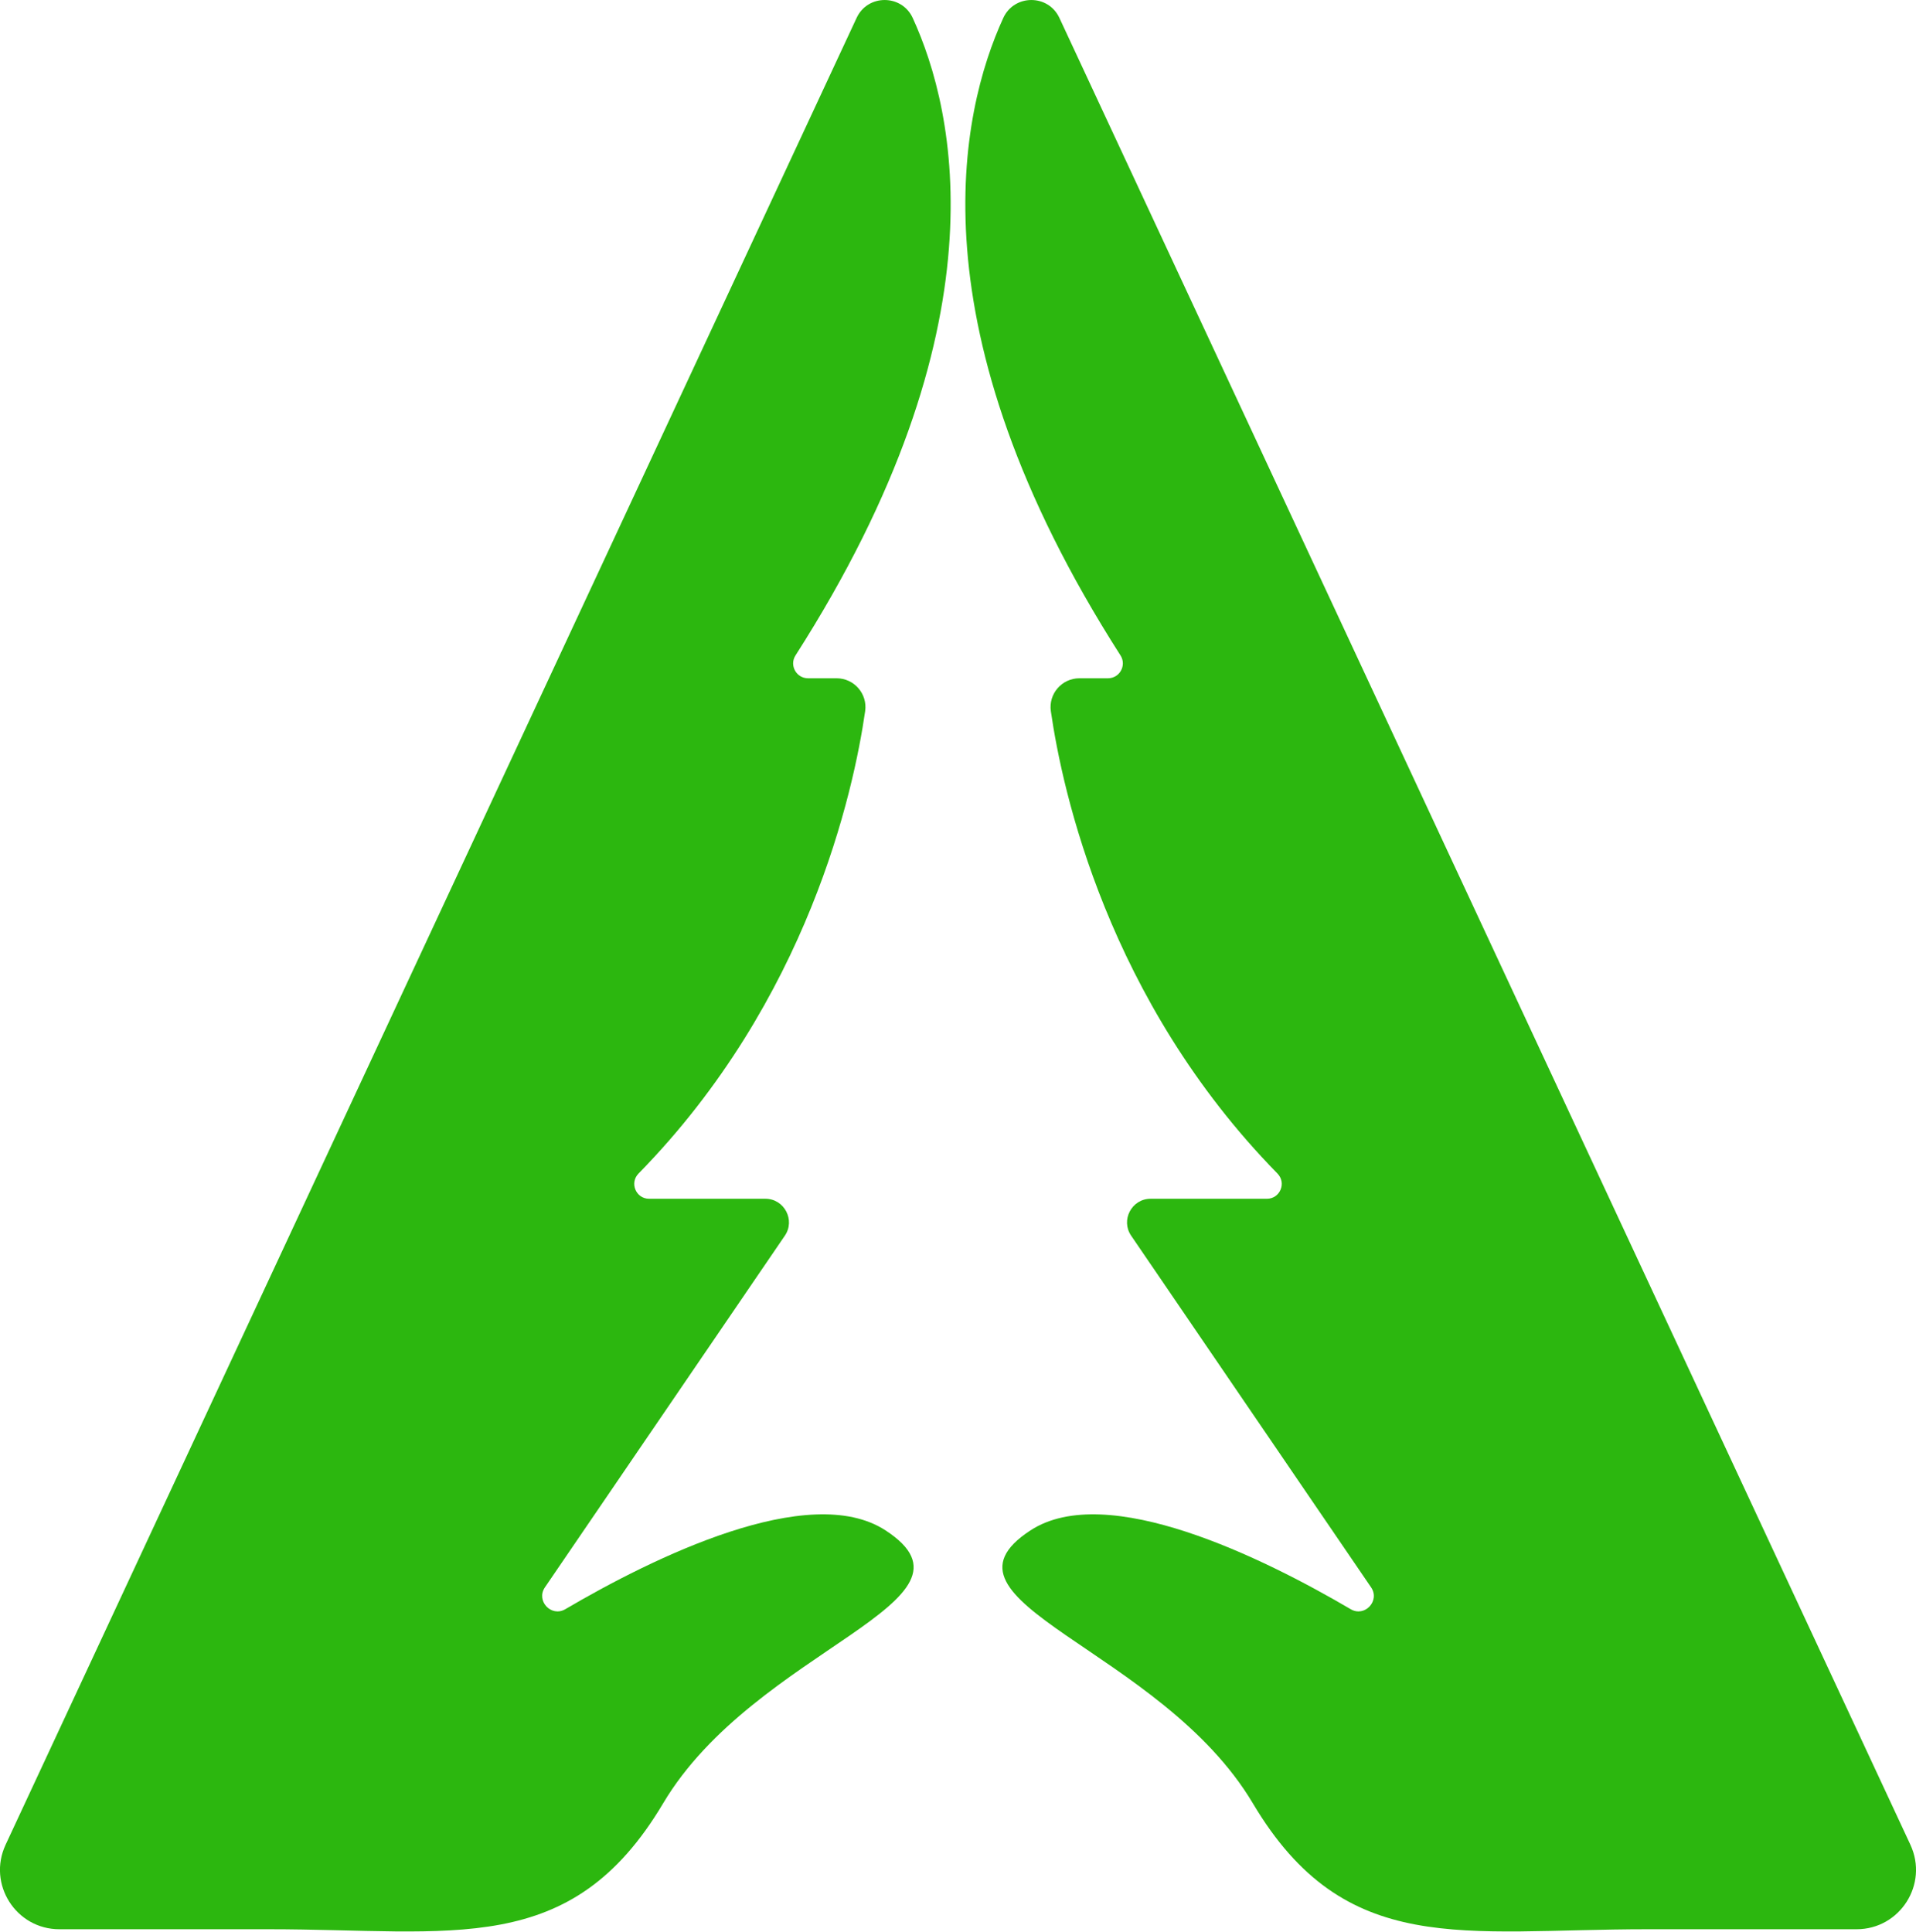 <?xml version="1.0" encoding="UTF-8"?>
<svg id="Layer_2" data-name="Layer 2"
	xmlns="http://www.w3.org/2000/svg" viewBox="0 0 136.49 137.61">
	<defs>
		<style>
      .cls-1 {
        fill: #2cb70f;
      }
		</style>
	</defs>
	<g id="Layer_2-2" data-name="Layer 2">
		<g id="Layer_1-2" data-name="Layer 1-2">
			<g>
				<path class="cls-1" d="m.39,131.44L61.02,1.28c.79-1.71,3.22-1.7,4,0,3.06,6.68,6.59,22.07-8.35,45.41-.45.7.05,1.63.89,1.63h2.03c1.26,0,2.22,1.11,2.04,2.35-.82,5.68-4.04,20.58-16.14,32.93-.66.67-.19,1.8.75,1.8h8.28c1.35,0,2.15,1.52,1.39,2.63l-17.09,25.05c-.66.96.45,2.15,1.45,1.56,6.2-3.64,17.37-9.17,22.82-5.61,7.78,5.08-9.27,8.37-15.85,19.44-6.58,11.07-14.95,8.97-28.11,8.97H4.23c-3.09,0-5.14-3.21-3.83-6.02h-.01Z"/>
				<path class="cls-1" d="m136.1,131.44L75.47,1.28c-.79-1.71-3.22-1.7-4,0-3.06,6.68-6.59,22.07,8.35,45.41.45.7-.05,1.63-.89,1.63h-2.03c-1.26,0-2.22,1.11-2.04,2.35.82,5.68,4.04,20.58,16.14,32.93.66.67.19,1.8-.75,1.8h-8.28c-1.35,0-2.15,1.52-1.39,2.63l17.09,25.05c.66.96-.45,2.15-1.45,1.56-6.2-3.64-17.37-9.17-22.82-5.61-7.78,5.08,9.27,8.37,15.85,19.44,6.58,11.07,14.95,8.97,28.11,8.97h14.9c3.09,0,5.14-3.21,3.83-6.02h0Z"/>
			</g>
		</g>
	</g>
</svg>